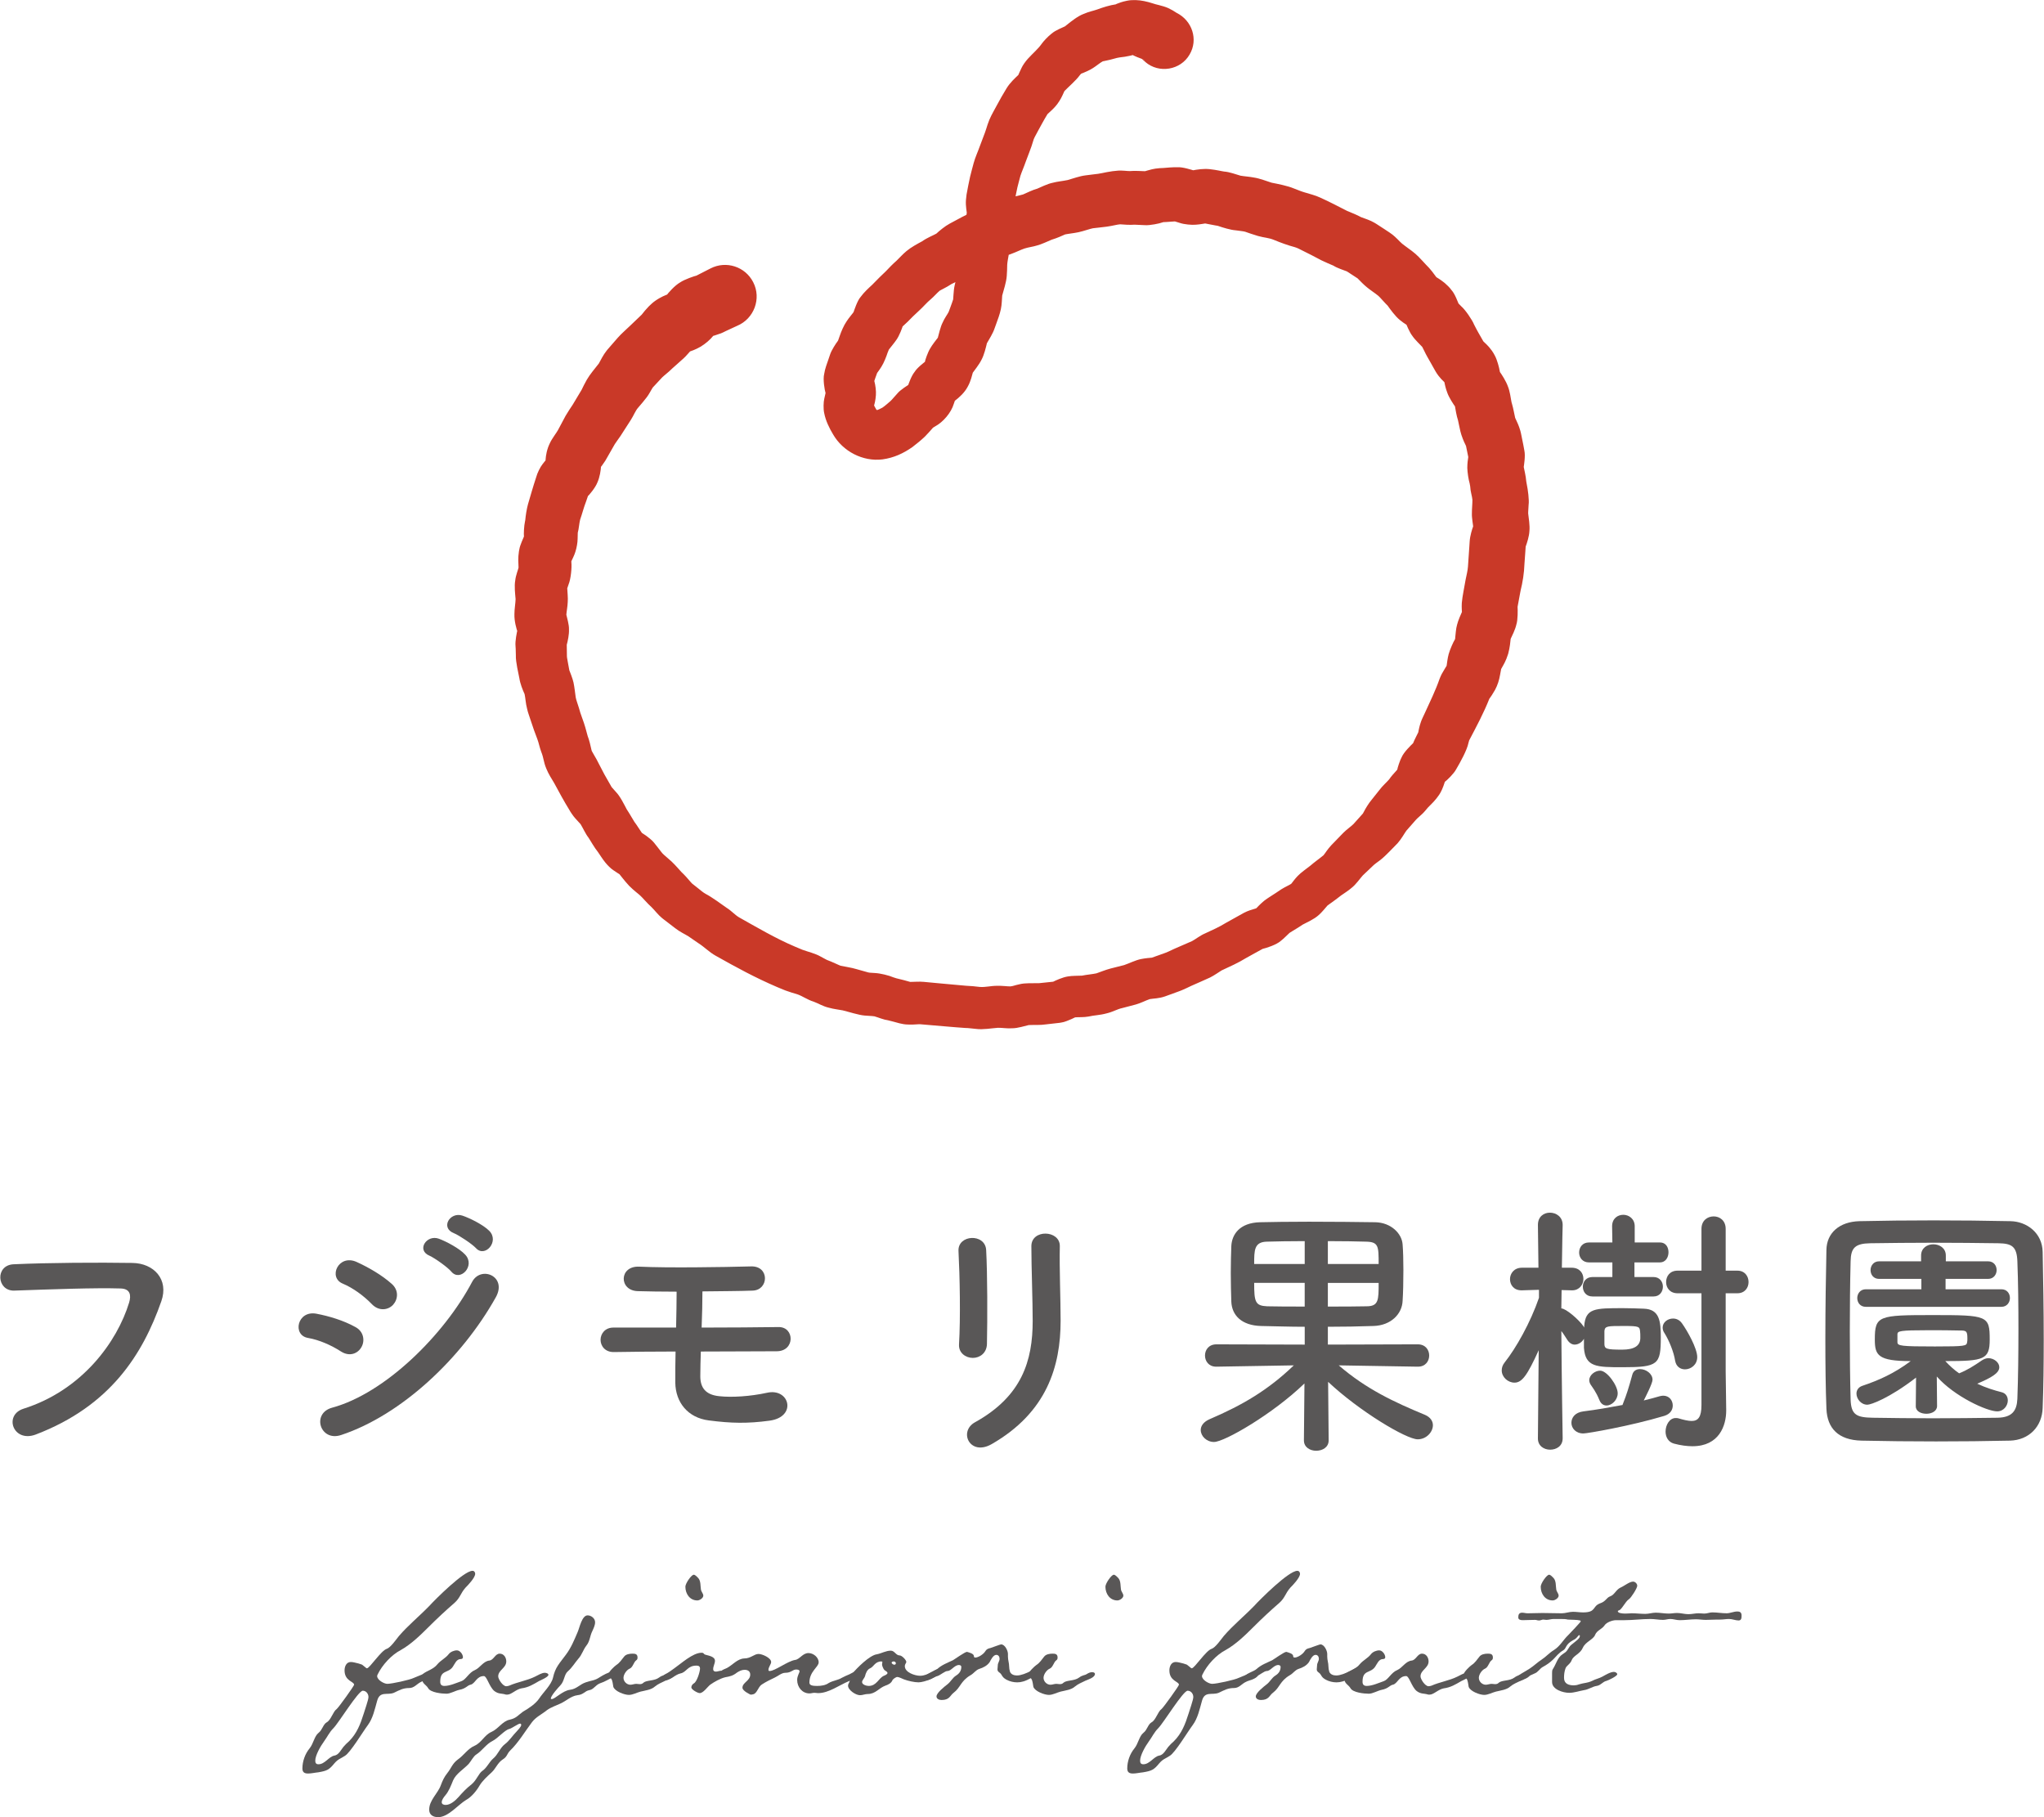<?xml version="1.0" encoding="UTF-8"?>
<svg id="_レイヤー_1" data-name="レイヤー_1" xmlns="http://www.w3.org/2000/svg" version="1.1" viewBox="0 0 225 200">
  <!-- Generator: Adobe Illustrator 29.5.0, SVG Export Plug-In . SVG Version: 2.1.0 Build 137)  -->
  <defs>
    <style>
      .st0 {
        fill: #595757;
      }

      .st1 {
        fill: #c93928;
      }
    </style>
  </defs>
  <g>
    <path class="st0" d="M51.222,174.763c-.526.593-.56,1.086-1.185,1.645-.986.856-1.941,1.743-2.861,2.665-.922.921-1.942,1.908-3.06,2.534-1.02.526-2.04,1.644-2.534,2.664-.034.066-.066.132-.066.197,0,.428.757.856,1.118.856.494,0,2.468-.428,2.928-.658.428-.165,1.547-.691,2.008-.691.098,0,.197.066.197.197,0,.263-.297.494-.526.592-.297.165-.659.197-.988.395-.362.197-.691.625-1.184.625-.725,0-1.086.231-1.711.526-.725.297-1.546-.23-1.843.888-.263.922-.46,1.908-1.02,2.665-.526.691-1.942,3.06-2.534,3.389-.494.329-.723.329-1.152.823-.592.723-.823.823-1.777.988-.361.032-.757.132-1.118.132-.395,0-.625-.132-.625-.56,0-.79.297-1.612.789-2.205.428-.526.527-1.349.988-1.711.428-.329.494-.921.888-1.152.494-.263.691-1.184,1.118-1.48.231-.197,1.908-2.534,1.908-2.665,0-.361-1.052-.395-1.052-1.578,0-.428.197-.922.691-.922.263,0,.558.099.855.165.263.098.362.098.428.164l.329.264c.032.032.098.098.164.098.297,0,1.547-1.941,2.172-2.138.428-.133,1.054-1.054,1.35-1.416,1.02-1.184,2.237-2.172,3.323-3.29.658-.725,3.816-3.883,4.77-3.883.197,0,.297.165.297.329,0,.428-.789,1.251-1.086,1.546ZM39.936,186.082c-.494,0-2.665,3.553-3.224,4.112-.462.46-.691.988-1.054,1.48-.362.494-.954,1.514-.954,2.106,0,.264.099.396.362.396.691,0,1.152-.856,1.743-.954.46-.066.725-.625.988-.954.197-.231.395-.428.624-.625.856-.856,1.251-1.876,1.613-3.028.098-.361.526-1.513.526-1.841,0-.362-.263-.691-.625-.691Z"/>
    <path class="st0" d="M59.317,185.029c-.624.362-1.152.691-1.907.79-.593.098-1.119.69-1.547.69h-.164c-.527-.164-.79-.032-1.283-.395-.56-.46-.823-1.645-1.152-1.645-.823,0-.954.856-1.482.954-.329.066-.493.428-1.217.56-.46.099-.986.428-1.415.428-.526,0-1.743-.132-2.007-.592-.263-.462-.725-.462-.725-1.284,0-.098.034-.197.132-.295.428-.362,1.152-.494,1.613-1.086.361-.428.888-.658,1.217-1.086.197-.263.592-.428.921-.428s.658.428.658.757c0,.132-.098.197-.23.197-.494,0-.658.526-.888.855-.526.757-1.382.297-1.382,1.645,0,.297.132.46.46.46.593,0,1.317-.329,1.876-.526.494-.164.823-.954,1.48-1.217.592-.263.922-.986,1.612-1.052.462-.066.625-.757,1.119-.757.46,0,.723.428.723.855,0,.725-.888.954-.888,1.645,0,.297.494,1.086.888,1.086.099,0,.231-.034.329-.066.888-.395,1.974-.56,2.83-.988.329-.164.757-.427,1.086-.427.132,0,.395.066.395.23,0,.231-.855.593-1.054.691Z"/>
    <path class="st0" d="M67.545,184.568c-.526.231-.954.526-1.48.691-.526.197-.723.691-1.184.757-.527.098-.625.493-1.317.558-.723.099-1.217.625-1.876.922-.493.231-1.019.395-1.48.723-.558.46-1.184.725-1.644,1.317-.79,1.052-1.482,2.237-2.402,3.126-.395.395-.297.658-.823.986-.56.362-.757.988-1.217,1.416-.46.427-1.02.921-1.349,1.48-.297.526-.888,1.25-1.448,1.546-.888.526-1.974,1.908-3.092,1.908-.527,0-.988-.231-.988-.823,0-1.054.954-1.777,1.283-2.698.197-.527.362-.888.725-1.349.427-.527.526-1.02,1.152-1.482.658-.46,1.086-1.184,1.843-1.513.756-.33,1.086-1.185,1.841-1.514.757-.329,1.217-1.185,2.008-1.349.757-.165.921-.494,1.48-.888.625-.362,1.382-.856,1.777-1.448.46-.691,1.317-1.48,1.514-2.27.263-1.185.69-1.547,1.415-2.534.592-.79.921-1.612,1.315-2.534.199-.46.462-1.809,1.086-1.809.396,0,.823.329.823.757,0,.329-.164.658-.295.954-.297.592-.263,1.118-.659,1.612-.361.46-.493,1.02-.888,1.448-.395.46-.69.986-1.152,1.381-.427.362-.361,1.054-.823,1.546-.23.231-1.052,1.153-1.052,1.448,0,.066.034.066.099.066.361,0,1.184-.921,2.007-1.02.757-.098,1.054-.592,1.743-.823.659-.23.954-.164,1.58-.592.263-.165.954-.56,1.283-.56.165,0,.46.099.46.297,0,.132-.164.197-.263.263ZM57.247,189.701c-.197,0-.856.494-1.185.593-.493.098-1.25,1.02-1.843,1.315-.723.362-1.118,1.054-1.776,1.482-.33.197-.593.756-.856,1.052-.56.592-1.381,1.054-1.711,1.809-.23.56-.46,1.185-.855,1.645-.165.197-.395.494-.395.757,0,.231.23.297.427.297.527,0,1.054-.462,1.382-.823.46-.526.922-1.02,1.48-1.448.527-.428.79-1.217,1.185-1.48.494-.329.757-.988,1.184-1.349.527-.428.757-1.185,1.284-1.58.493-.362.855-.954,1.283-1.382.132-.164.526-.526.526-.756,0-.067-.066-.133-.132-.133Z"/>
    <path class="st0" d="M73.206,184.997c-.395.197-.756.329-1.118.625-.395.361-1.054.427-1.58.558-.395.099-.855.362-1.283.362-.494,0-1.546-.395-1.711-.888-.066-.297-.066-.658-.23-.888-.099-.164-.297-.329-.297-.526,0-.231.658-.856.855-.988.362-.23.593-.592.856-.921.197-.263.592-.329.921-.329.297,0,.56.032.56.428,0,.132-.032.23-.132.295-.297.197-.362.757-.723.922-.33.132-.691.624-.691,1.02,0,.395.361.756.757.756.23,0,.427-.098.658-.098.099,0,.231.032.362.032.197,0,.295-.032.427-.164.362-.297,1.185-.165,1.711-.56.395-.297.625-.231.856-.395.164-.099.361-.197.558-.197.132,0,.329.032.329.197,0,.395-.789.625-1.086.757ZM76.76,176.145c-.823,0-1.315-.723-1.315-1.514,0-.361.658-1.315.921-1.315.165,0,.362.23.494.361.295.33.23.856.295,1.251.034.263.263.46.263.691,0,.263-.395.526-.658.526Z"/>
    <path class="st0" d="M93.444,185.029c-1.054.428-2.205,1.317-3.389,1.317-.132,0-.263-.034-.395-.034-.197,0-.362.066-.56.066-.79,0-1.349-.69-1.349-1.48,0-.46.263-.789.263-.954,0-.164-.231-.197-.362-.197-.428,0-.526.362-1.217.362-.395,0-.789.361-1.152.526-.494.231-.954.46-1.415.757-.428.263-.526,1.02-.988,1.086-.066.032-.164.032-.263.032,0,0-.888-.395-.888-.756,0-.593.856-.757.856-1.448,0-.362-.263-.526-.625-.526-.297,0-.56.132-.823.295-.46.362-.757.428-1.317.527-.526.132-1.184.493-1.644.821-.297.231-.757.922-1.152.922-.231,0-.922-.395-.922-.625,0-.197.132-.362.297-.46.329-.197.658-1.283.658-1.612,0-.264-.164-.33-.395-.33-.988,0-1.086.725-1.743.856-.593.132-1.152.757-1.679.757-.164,0-.329-.066-.329-.231,0-.197.132-.329.297-.428.361-.164.691-.427,1.02-.658.757-.526,2.04-1.711,2.994-1.711.329,0,.164.165.493.231.33.098.988.197.988.658,0,.297-.197.592-.197.922,0,.164.098.263.295.263.199,0,.396-.099.625-.099.165-.132.395-.197.593-.295.624-.33,1.152-1.02,1.907-1.054.725,0,1.086-.494,1.58-.494.395,0,1.382.428,1.382.888,0,.231-.297.56-.297.856,0,.098.034.132.132.132.593,0,1.974-1.086,2.797-1.217.526-.066.823-.757,1.48-.757.527,0,1.119.46,1.119,1.02,0,.526-1.02.986-1.02,2.237,0,.329.428.361.855.361.428,0,.922-.066,1.283-.329.462-.263.988-.295,1.416-.558.295-.165.558-.264.855-.396.197-.098.494-.295.723-.295.132,0,.297.098.297.23,0,.362-.855.725-1.086.823Z"/>
    <path class="st0" d="M101.114,185.16c-.46,0-1.184-.164-1.612-.329-.164-.066-.56-.263-.723-.263-.165,0-.46.231-.526.329-.133.362-.494.526-.79.625-.723.263-1.086.921-1.941.921-.297,0-.56.132-.856.132-.46,0-1.315-.558-1.315-1.052,0-.099.032-.197.098-.297.165-.295.132-.757.362-1.02.494-.592,1.908-2.04,2.731-2.138.493-.099.986-.395,1.513-.395.428,0,.56.526.988.526.231,0,.723.494.723.723,0,.099-.164.231-.164.46,0,.691,1.118,1.054,1.678,1.054.921,0,1.58-.757,2.072-.757.099,0,.133.099.133.165,0,.723-1.777,1.315-2.37,1.315ZM97.364,183.811c-.165-.164-.264-.526-.264-.56v-.132c0-.066.034-.098.034-.197,0-.032-.099-.066-.099-.066-.723,0-.855.592-1.25.757-.329.132-.494.56-.56.855-.066.231-.329.462-.329.659,0,.295.494.427.723.427.888,0,1.086-.855,1.679-1.118.098-.034.395-.165.395-.297,0-.164-.231-.23-.329-.329ZM98.384,182.857c-.066,0-.231.034-.231.132,0,.132.197.231.297.231.098,0,.164-.066.164-.165,0-.098-.098-.197-.23-.197Z"/>
    <path class="st0" d="M114.507,184.075c-.395.297-1.447.888-1.875.988-.231.066-.428.098-.658.098-.396,0-.823-.098-1.185-.295-.592-.33-.395-.527-.823-.823-.132-.099-.165-.197-.165-.329s.034-.264.034-.428c0-.263.197-.46.197-.723,0-.231-.132-.428-.362-.428-.329,0-.592.526-.723.789-.263.395-.723.625-1.152.757-.395.132-.592.494-.954.691-1.118.658-1.086,1.349-1.875,1.941-.395.297-.428.79-1.317.79-.231,0-.56-.099-.56-.395,0-.396.888-1.086,1.185-1.317.395-.297.56-.723.986-.988.362-.23.56-.526.56-.954,0-.132-.132-.197-.263-.197-.494,0-.855.659-1.251.659-.295,0-.789.46-1.118.558-.329.066-.823.428-1.054.428-.164,0-.295-.098-.295-.263,0-.428,1.052-.658,1.349-.954.46-.428,1.152-.691,1.711-.954.23-.132,1.315-.921,1.546-.921.23.066.757.197.757.46,0,.132.066.165.164.165.263,0,.593-.199.79-.362.427-.329.263-.56.888-.691.197-.066,1.086-.395,1.152-.395.427,0,.757.691.757,1.052v.297c0,.395.132.691.132,1.086,0,.197.032.362.098.592.132.297.46.395.757.395.921,0,2.337-.986,2.5-.986.165,0,.297.165.297.297,0,.164-.132.295-.231.361Z"/>
    <path class="st0" d="M119.444,184.997c-.395.197-.756.329-1.118.625-.395.361-1.054.427-1.58.558-.395.099-.855.362-1.283.362-.494,0-1.546-.395-1.711-.888-.066-.297-.066-.658-.23-.888-.099-.164-.297-.329-.297-.526,0-.231.658-.856.855-.988.362-.23.593-.592.856-.921.197-.263.592-.329.921-.329.297,0,.56.032.56.428,0,.132-.032.23-.132.295-.297.197-.362.757-.723.922-.33.132-.691.624-.691,1.02,0,.395.361.756.757.756.23,0,.427-.098.658-.098.099,0,.231.032.362.032.197,0,.295-.032.427-.164.362-.297,1.185-.165,1.711-.56.395-.297.625-.231.856-.395.164-.099.361-.197.558-.197.132,0,.329.032.329.197,0,.395-.789.625-1.086.757ZM122.998,176.145c-.823,0-1.315-.723-1.315-1.514,0-.361.658-1.315.921-1.315.165,0,.362.23.494.361.295.33.23.856.295,1.251.034.263.263.46.263.691,0,.263-.395.526-.658.526Z"/>
    <path class="st0" d="M142.019,174.763c-.526.593-.56,1.086-1.185,1.645-.986.856-1.941,1.743-2.861,2.665-.922.921-1.942,1.908-3.06,2.534-1.02.526-2.04,1.644-2.534,2.664-.034.066-.066.132-.066.197,0,.428.757.856,1.118.856.494,0,2.468-.428,2.928-.658.428-.165,1.547-.691,2.008-.691.098,0,.197.066.197.197,0,.263-.297.494-.526.592-.297.165-.659.197-.988.395-.362.197-.691.625-1.184.625-.725,0-1.086.231-1.711.526-.725.297-1.546-.23-1.843.888-.263.922-.46,1.908-1.02,2.665-.526.691-1.942,3.06-2.534,3.389-.494.329-.723.329-1.152.823-.592.723-.823.823-1.777.988-.361.032-.757.132-1.118.132-.395,0-.625-.132-.625-.56,0-.79.297-1.612.789-2.205.428-.526.527-1.349.988-1.711.428-.329.494-.921.888-1.152.494-.263.691-1.184,1.118-1.48.231-.197,1.908-2.534,1.908-2.665,0-.361-1.052-.395-1.052-1.578,0-.428.197-.922.691-.922.263,0,.558.099.855.165.263.098.362.098.428.164l.329.264c.032.032.098.098.164.098.297,0,1.547-1.941,2.172-2.138.428-.133,1.054-1.054,1.35-1.416,1.02-1.184,2.237-2.172,3.323-3.29.658-.725,3.816-3.883,4.77-3.883.197,0,.297.165.297.329,0,.428-.789,1.251-1.086,1.546ZM130.733,186.082c-.494,0-2.665,3.553-3.224,4.112-.462.46-.691.988-1.054,1.48-.362.494-.954,1.514-.954,2.106,0,.264.099.396.362.396.691,0,1.152-.856,1.743-.954.46-.066.725-.625.988-.954.197-.231.395-.428.624-.625.856-.856,1.251-1.876,1.613-3.028.098-.361.526-1.513.526-1.841,0-.362-.263-.691-.625-.691Z"/>
    <path class="st0" d="M149.654,184.075c-.395.297-1.447.888-1.875.988-.231.066-.428.098-.658.098-.396,0-.823-.098-1.185-.295-.592-.33-.395-.527-.823-.823-.132-.099-.165-.197-.165-.329s.034-.264.034-.428c0-.263.197-.46.197-.723,0-.231-.132-.428-.362-.428-.329,0-.592.526-.723.789-.263.395-.723.625-1.152.757-.395.132-.592.494-.954.691-1.118.658-1.086,1.349-1.875,1.941-.396.297-.428.79-1.317.79-.231,0-.56-.099-.56-.395,0-.396.888-1.086,1.185-1.317.395-.297.56-.723.986-.988.362-.23.56-.526.56-.954,0-.132-.132-.197-.263-.197-.494,0-.855.659-1.251.659-.295,0-.789.46-1.118.558-.329.066-.823.428-1.054.428-.164,0-.295-.098-.295-.263,0-.428,1.052-.658,1.349-.954.46-.428,1.152-.691,1.711-.954.23-.132,1.315-.921,1.546-.921.231.066.757.197.757.46,0,.132.066.165.164.165.263,0,.593-.199.79-.362.427-.329.263-.56.888-.691.197-.066,1.086-.395,1.152-.395.427,0,.757.691.757,1.052v.297c0,.395.132.691.132,1.086,0,.197.032.362.098.592.132.297.46.395.757.395.921,0,2.337-.986,2.5-.986.165,0,.297.165.297.297,0,.164-.132.295-.231.361Z"/>
    <path class="st0" d="M160.843,185.029c-.624.362-1.152.691-1.907.79-.593.098-1.119.69-1.547.69h-.164c-.527-.164-.79-.032-1.283-.395-.56-.46-.823-1.645-1.152-1.645-.823,0-.954.856-1.482.954-.329.066-.493.428-1.217.56-.46.099-.986.428-1.415.428-.526,0-1.743-.132-2.007-.592-.263-.462-.725-.462-.725-1.284,0-.098.034-.197.132-.295.428-.362,1.152-.494,1.613-1.086.361-.428.888-.658,1.217-1.086.197-.263.592-.428.921-.428s.658.428.658.757c0,.132-.098.197-.23.197-.494,0-.658.526-.888.855-.526.757-1.382.297-1.382,1.645,0,.297.132.46.46.46.593,0,1.317-.329,1.876-.526.494-.164.823-.954,1.48-1.217.592-.263.922-.986,1.612-1.052.462-.066.625-.757,1.119-.757.46,0,.723.428.723.855,0,.725-.888.954-.888,1.645,0,.297.494,1.086.888,1.086.099,0,.231-.034.329-.066.888-.395,1.974-.56,2.83-.988.329-.164.757-.427,1.086-.427.132,0,.395.066.395.23,0,.231-.855.593-1.054.691Z"/>
    <path class="st0" d="M167.361,184.997c-.395.197-.756.329-1.118.625-.395.361-1.054.427-1.58.558-.395.099-.855.362-1.283.362-.494,0-1.546-.395-1.711-.888-.066-.297-.066-.658-.23-.888-.099-.164-.297-.329-.297-.526,0-.231.658-.856.855-.988.362-.23.593-.592.856-.921.197-.263.592-.329.921-.329.297,0,.56.032.56.428,0,.132-.032.23-.132.295-.297.197-.362.757-.723.922-.33.132-.691.624-.691,1.02,0,.395.361.756.757.756.23,0,.427-.098.658-.098.099,0,.231.032.362.032.197,0,.295-.032.427-.164.362-.297,1.185-.165,1.711-.56.395-.297.625-.231.856-.395.164-.099.361-.197.558-.197.132,0,.329.032.329.197,0,.395-.789.625-1.086.757ZM170.914,176.145c-.823,0-1.315-.723-1.315-1.514,0-.361.658-1.315.921-1.315.165,0,.362.23.494.361.295.33.23.856.295,1.251.034.263.263.46.263.691,0,.263-.395.526-.658.526Z"/>
    <path class="st0" d="M191.381,178.35c-.329,0-.691-.165-1.052-.165-.329,0-.625.066-1.02.066h-.263c-.428,0-.856.034-1.284.034-.361,0-.723-.066-1.086-.066-.592,0-1.184.098-1.776.098-.362,0-.691-.132-1.02-.132-.297,0-.527.099-.823.099-.46,0-.922-.099-1.382-.099-.954,0-1.908.132-2.863.132h-.921c-.395,0-1.054.231-1.283.592-.263.396-.823.527-1.02,1.02-.197.527-1.054.757-1.349,1.415-.297.691-1.02.856-1.219,1.35-.164.46-.592.624-.69.921-.132.362-.165.691-.165,1.054,0,.658.526.821,1.086.821.165,0,.362-.032.526-.098.494-.165,1.02-.165,1.482-.395.361-.197.756-.263,1.118-.462.362-.197.888-.526,1.283-.526.132,0,.362.099.362.263,0,.197-.954.659-1.185.725-.427.098-.624.493-1.086.558-.46.067-.888.396-1.381.462-.56.098-1.086.295-1.645.295-.658,0-1.876-.361-1.876-1.184v-.988c0-.164,0-.329.099-.46.362-.56.494-1.25,1.054-1.612.526-.329.493-.428.789-.856.197-.263.823-.624,1.052-.954.034-.032.066-.132.066-.23,0-.034-.032-.066-.098-.066l-.099.098c-.164.197-.263.33-.558.462-.888.493-.691.888-1.086,1.118-.462.263-.725.625-1.086.988-.362.361-.757.624-1.185.855-.329.197-.494.56-.855.691-.396.164-.79.361-1.152.592-.199.132-.428.263-.659.263-.132,0-.329-.098-.329-.263,0-.263,1.317-.921,1.58-1.118.46-.297.855-.691,1.315-.988.462-.297.856-.757,1.35-1.052.69-.428,1.02-1.119,1.578-1.645.165-.165,1.382-1.448,1.382-1.514,0-.032-.034-.066-.066-.098-.395-.099-.922-.066-1.349-.099-.263-.066-.494-.066-.856-.066h-.723c-.263,0-.526.099-.789.099-.132,0-.231-.034-.362-.034-.099,0-.297.099-.428.099-.263,0-.23-.066-.493-.066-.462,0-.888.032-1.317.032-.197,0-.494-.032-.494-.297,0-.295.066-.526.428-.526.197,0,.395.066.592.066.56,0,1.086-.032,1.645-.032.691,0,1.415.032,2.138.032.396,0,.79-.164,1.219-.164.361,0,.756.066,1.118.066,1.448,0,.988-.659,1.843-.988.691-.23.691-.625,1.152-.789.46-.165.625-.725,1.119-.954.395-.165.986-.658,1.381-.658.231,0,.46.23.46.46,0,.263-.69,1.349-.921,1.48-.395.263-.789,1.152-1.086,1.217-.034.034-.132.034-.132.099,0,.197.428.263.823.263.295,0,.592-.034.691-.034.493,0,1.02.066,1.513.066.396,0,.757-.132,1.152-.132.462,0,.954.099,1.416.099.329,0,.624-.066.921-.066.428,0,.823.132,1.251.132.395,0,.756-.099,1.118-.099.231,0,.428.034.625.034.329,0,.592-.132.888-.132.526,0,1.052.098,1.58.098.395,0,.756-.197,1.184-.197.231,0,.46.066.46.428,0,.263,0,.56-.329.56Z"/>
  </g>
  <path class="st1" d="M126.076,6.813l-.306-.257-.05-.044c-.013-.012-.013-.014-.02-.022.01.003.045.021.119.058.054.023.116.054.168.067.005.001.021.004.018.001-.276-.142-.839-.316-1.104-.455-.186-.086-.271-.126-.289-.141-.01-.009-.002-.013.021-.016-.012-.004.025-0.0.092.002.096-.007.177-.001.253-.017-0.0 0.0.075-.015.075-.015.152-.046-.014-.02-.299.063-.245.085-.622.15-.931.207-.402.049-.767.084-1.19.216-.254.073-.641.17-.905.218-.258.051-.299.077-.309.056-.272.13-.783.559-1.106.756-.3.219-1.164.579-1.319.626-.042.017-.045.019-.014-.002.013-.01.042-.029.068-.051.018-.013.034-.027.05-.042.015-.014.007-.006.01-.011-0-.007-.091.082-.227.245-.444.614-1.261,1.297-1.756,1.815-.012.014-.022.025.004-.006.064-.083.082-.125.077-.116-.017.023-.103.226-.254.552-.174.389-.5.913-.807,1.245-.375.422-.758.719-.835.808-.147.222-.459.783-.596,1.029-.261.461-.556,1.024-.807,1.487-.123.238-.111.244-.224.597-.107.428-.595,1.633-.772,2.129-.167.496-.439,1.11-.583,1.549-.091.352-.255.937-.338,1.292-.101.494-.255,1.198-.33,1.675-.001.01-.01.068-.005.034.004-.037.006-.059.006-.076.001-.027-0-.011.005.043.047.358.147,1.204.063,1.727-.056.507-.178.997-.246,1.426-.041.437-.156,1.034-.232,1.31-.139.51-.123.795-.209,1.245-.056.34-.153.796-.171,1.122-.013.394-.009.828-.049,1.221-.051.734-.346,1.554-.502,2.166-.034.326-.032.988-.149,1.502-.111.534-.331,1.131-.507,1.607-.047.121-.129.357-.17.468-.2.628-.648,1.279-.858,1.673-.101.421-.297,1.283-.606,1.841-.226.474-.853,1.264-.961,1.419 0-0.0.022-.044.022-.044-.079.252-.211.94-.575,1.58-.337.637-.919,1.169-1.449,1.569-.156.119-.129.132-.01-.025.078-.106.112-.183.115-.189l-.183.53c-.295.977-1.171,1.993-2.045,2.465-.354.206-.387.26-.197.094.022-.019.068-.072.036-.037-.329.366-.521.612-.932,1.029-.473.455-.863.766-1.426,1.202-.994.689-2.012,1.171-3.284,1.348-2.156.269-4.359-.881-5.438-2.754-.413-.686-.814-1.496-.976-2.339-.106-.45-.08-1.231.008-1.587.044-.233.089-.405.118-.523.064-.238.065-.319.051-.194-.009.02.003.219.009.248.003.016-.011-.049-.038-.155-.098-.302-.307-1.514-.149-2.103.075-.543.32-1.175.467-1.604.08-.241.071-.201.179-.526.15-.476.677-1.272.808-1.431.057-.081.089-.13.096-.144.001-.003.001-.004-.007.01l-.014.026c-.007.017-.009.021-.002.003.033-.078.094-.255.184-.52.14-.423.445-1.158.761-1.606.256-.402.631-.812.834-1.107.017-.025-.024.033-.033.05-.06.099-.07.137-.063.116.081-.241.444-1.346.789-1.726.384-.528.896-.991,1.288-1.353.582-.611,1.058-1.063,1.505-1.491.35-.376.758-.792,1.179-1.163.297-.285.697-.734,1.1-1.063.501-.419,1.235-.812,1.709-1.066.544-.391,1.252-.664,1.566-.844.311-.295.954-.827,1.465-1.099.385-.207.995-.534,1.381-.74.504-.272,1.101-.481,1.571-.662.621-.261,1.426-.557,1.732-.66.304-.141.982-.413,1.522-.634.6-.241,1.346-.359,1.875-.518.324-.142,1.138-.536,1.563-.636.34-.139,1.098-.527,1.676-.645.515-.139,1.151-.195,1.659-.302.597-.165,1.311-.433,1.946-.512.676-.103,1.166-.131,1.444-.18.406-.075,1.451-.305,2.098-.339.437-.055,1.167.056,1.369.042.511-.05,1.306.006,1.732.017.014-0-.012-0-.031.001l-.046.005c-.101.017.008-.002.268-.083.258-.071.694-.217,1.367-.262.532-.01.934-.08,1.535-.097 0-0.0.275-.005.275-.005l.168.002c.566-.036,1.525.285,1.849.376.03.008.017.001-.069-.011-.109-.014-.183-.011-.2-.01.595-.115,1.302-.217,1.942-.144.806.086,1.332.233,1.598.264.564.032,1.384.342,1.794.453.417.076,1.058.116,1.485.206.643.093,1.441.417,1.937.566.68.132,1.77.346,2.443.631 0-0.0.695.269.695.269.097.043.361.125.466.158.507.16,1.243.337,1.732.576,1.038.465,2.113,1.034,2.981,1.474.493.193,1.191.493,1.523.681.423.158,1.032.35,1.467.612 0-0.0.202.121.202.121l.177.114.665.432c.324.213.942.598,1.226.881.474.429.619.67,1.093.997.442.323,1.109.785,1.519,1.221.354.358.521.557.79.842.505.482.904,1.046,1.222,1.478.018.019-.047-.052-.08-.08-.024-.022-.045-.041-.07-.06.197.126.475.27,1.004.692.252.225.541.489.749.785.387.418.706,1.349.823,1.598.013.033.003-.002-.048-.085,0,0-.048-.072-.048-.072-.023-.032-.041-.054-.034-.046.044.052.165.172.395.402.406.339,1.193,1.475,1.397,1.997.331.663.629,1.16.972,1.763-0.0 0.0.098.173.098.173l.049.087c.018.032.042.073.005.006-.094-.161-.17-.239-.18-.252-.026-.021.129.113.449.428.157.16.355.371.57.674.12.172.225.346.322.536.264.479.492,1.394.53,1.661.043.234.074.303.03.179-.025-.064-.055-.117-.05-.107.261.363.722,1.07.935,1.68.196.466.315,1.299.377,1.644-0-0.0.02.099.02.099-0-.003-.001-.005-.002-.008l.039.13c.169.577.244,1.093.363,1.6.004.014-.004-.017-.006-.022-.026-.077.003.015.115.245.105.234.288.588.45,1.152.02.065.039.145.056.219l.033.15.039.193.078.386c.079.377.179.871.243,1.254.129.572-.04,1.589-.081,1.883-.005.039 0.0.025-.001-.055-.001-.051-.005-.115-.013-.168-0.0 0.0.009.059.009.059.087.463.241,1.03.295,1.677 0.0.015.017.132.064.36.106.484.273,1.71.193,2.204 0-0-.043.734-.043.734-.004.088-.007.159-.006.211.054.471.2,1.34.139,1.932-.024.614-.297,1.406-.369,1.599-.085.226-.07.262-.04.052.004-.02.007-.079.006-.068l-.007.097-.013.193-.026.387-.1,1.394c-.031.967-.197,2.013-.424,2.921 0.0 0-.051.267-.051.267l-.28,1.508-.018.094c-.003.02.007-.034.008-.048.006-.04.008-.074.009-.085.001-.03-.002-.008-0.0.063.023.297.036,1.44-.132,1.927-.117.545-.485,1.283-.636,1.598.001-.005.008-.028.012-.05-.039.357-.09.985-.278,1.674-.262.833-.47,1.129-.781,1.691-.004.007.019-.061.018-.069-.073.313-.166,1.06-.337,1.543-.085.261-.216.574-.343.805-.307.537-.457.74-.634.992.003-.01.008-.019.012-.03.007-.014.037-.094-.004.006-.607,1.546-1.446,3.113-2.215,4.575-.018.034-.032.062-.015.027.072-.197-.002-.036-.081.3-.149.747-.856,2.042-1.346,2.873-.258.491-1.017,1.223-1.32,1.444-.017.012.005-.01.054-.085.034-.055.068-.111.091-.17.004-.01.006-.016.009-.024.004-.037-.051.115-.154.44-.054.162-.124.365-.234.612l-.093.194c-.24.523-.795,1.141-1.098,1.435 0.0 0-.352.353-.352.353-.206.239-.48.589-.703.774-.417.38-.519.449-.799.781-.232.273-.649.733-.879,1-.255.354-.514.864-.967,1.384-.584.574-1.252,1.333-1.885,1.834-.449.346-.61.422-.933.747l-1.01.959c-.3.323-.746.998-1.259,1.391-.316.281-.801.577-1.138.82-.336.27-.84.637-1.193.887 0.0 0-.251.182-.251.182l-.056.042c-.019.015.006-.005.006-.006-.107.126-.677.815-.962,1.048-.535.484-1.292.795-1.778,1.06 0.0 0-.188.127-.188.127l-.358.228-.628.383-.263.165c-.15.123-.626.632-.943.866-.492.454-1.642.809-2.014.893-.414.235-1.442.781-1.827,1.009-.868.536-1.823.958-2.697,1.366-.339.203-.739.509-1.258.773-.575.272-1.485.656-2.052.912-.343.168-.744.356-1.085.5-0-0-.222.087-.222.087l-.177.065-1.436.522c-.673.235-1.237.221-1.676.297-.421.14-.993.443-1.538.593-.413.111-1.062.28-1.476.388-.587.123-1.027.422-1.743.59-.742.204-1.327.197-1.994.348-.5.098-1.128.052-1.503.091-.025.004.014-0.0.028-.005.024-.005.041-.011.041-.01.009-.007-.147.065-.426.199-.302.12-.756.34-1.138.387-.073.014-.173.031-.184.03l-1.5.17c-.599.097-1.296.046-1.886.075-.442.096-1.228.354-1.791.352-.571.048-1.163-.064-1.601-.051-.689.045-1.665.228-2.426.121-.279-.013-.881-.112-1.147-.1-1.116-.07-3.593-.298-4.686-.386 0-0-.325-.027-.325-.027l-.108 0c-.383.03-.903.054-1.313.028-.488-.01-1.185-.22-1.559-.326-.221-.065-.36-.099-.436-.11-.647-.101-1.151-.339-1.602-.463-.36-.053-.568-.037-1.081-.086-.652-.049-1.761-.416-2.407-.569-.431-.089-.964-.134-1.532-.295-.673-.157-1.169-.488-1.685-.67-.633-.19-1.229-.616-1.757-.797-.389-.111-.933-.281-1.32-.424 0-0-.225-.09-.225-.09l-.705-.292c-2.383-1.02-4.491-2.167-6.775-3.454-.67-.369-1.245-.969-1.882-1.369-.301-.201-.807-.559-1.101-.758-.417-.259-.927-.481-1.46-.897-0.0 0-.617-.474-.617-.474l-.607-.467-.152-.117c-.017-.012-.073-.061-.112-.094-.392-.316-.767-.827-1.115-1.165-.418-.364-1.079-1.143-1.261-1.289-.205-.196-.632-.49-1.188-1.042-.61-.659-.871-1.054-1.135-1.36-.018-.021-.008-.007.011.014l.038.039c.043.041.053.044.012.018-.078-.056-.3-.174-.673-.44-.266-.166-.659-.558-.897-.859-.324-.398-.567-.813-.818-1.165-.393-.485-.738-1.124-1.014-1.545-.34-.426-.635-1.105-.884-1.501-.146-.161-.278-.304-.594-.654-.219-.245-.496-.649-.676-.971-.522-.843-1.167-2.023-1.639-2.905-.266-.442-.635-1.015-.856-1.569-.343-.823-.261-1.109-.574-1.886-.196-.541-.241-.891-.415-1.363-.259-.652-.511-1.386-.737-2.076-.11-.382-.312-.843-.402-1.3-.147-.524-.178-1.205-.271-1.596-.204-.436-.486-1.143-.572-1.727-.088-.49-.42-1.811-.389-2.546-0.0 0-.018-.713-.018-.713l-.018-.289c-.06-.543.144-1.523.217-1.808.01-.051.005-.055-.001.003-.01.066-.003.175.001.232-.103-.295-.366-1.165-.339-1.944-.005-.521.116-1.205.129-1.654-.046-.552-.159-1.419-.036-2.083.051-.517.313-1.155.376-1.441-.001-.011-.016.078-.015.073-.019-.542-.073-1.076.042-1.805-0.0 0.0.049-.253.049-.253.051-.389.475-1.311.56-1.517-.021.044-.039.133-.046.165-.009.046-.008.048-.008.007-.038-.324.004-1.219.115-1.712.023-.106.02-.093.021-.1l.01-.061c.035-.439.155-1.207.293-1.708.284-.969.583-2.015.901-2.973.121-.477.467-1.157.707-1.45.344-.459.573-.674.611-.734.021-.026-0-.011-.067.093-.061.106-.171.308-.203.448-.033.115-.036.161-.035.138l.014-.247c.025-.266.021-.788.299-1.577.062-.16.137-.337.21-.481.191-.42.76-1.178.853-1.363.252-.484.599-1.12.855-1.6.269-.467.551-.868.79-1.234-0-0.0.117-.197.117-.197l.402-.671.403-.671.045-.075.007-.013c.189-.384.281-.592.572-1.109.35-.607.891-1.228,1.318-1.78.215-.389.499-.96.84-1.39-0-0.0.133-.167.133-.167l.065-.075,1.039-1.194c.423-.487,1.009-.975,1.423-1.385.362-.334.866-.838,1.225-1.172.201-.269.493-.614.78-.91.21-.201.435-.42.683-.593.654-.464,1.162-.634,1.418-.742.264-.097.334-.153.122-.043-.113.062-.256.174-.301.217-.056.051-.055.051-.02.007.207-.302.954-1.149,1.544-1.482.491-.335,1.551-.695,1.859-.765.054-.018.053-.023-.008-0-.049.018-.093.039-.141.063 0.0 0.0.157-.081.157-.081l1.489-.761c1.713-.876,3.811-.198,4.687,1.515.935,1.805.093,4.044-1.782,4.813 0.0 0-1.123.52-1.123.52l-.07.032c-.036.018-.019.006-.099.048-.081.042-.164.084-.245.121l-.225.098c-.554.204-.928.312-1.14.346.034-.015.12-.053.258-.139.162-.103.267-.203.304-.243.076-.09-.037.032-.276.315-.318.408-.873.885-1.395,1.195-.63.36-1.021.463-1.21.538-.197.062-.144.075.114-.108.049-.034.084-.065.119-.098.011-.01.018-.02.016-.019-.004 0-.034.029-.085.084-.13.119-.541.643-.829.889-.304.269-.644.58-.94.839 0.0 0-.245.218-.245.218l-.062.055-.102.098c-.328.326-.717.607-.99.871-0-0-.019.018-.019.018l-.056.06-.903.971-.057.061.019-.026c.011-.014.017-.026.015-.025,0,0-.025.031-.063.094-.103.14-.408.748-.646,1.044-.271.364-.636.783-.928,1.123-.319.347-.516.9-.818,1.362-.344.55-.791,1.221-1.138,1.769-.209.311-.483.668-.632.905-.307.526-.763,1.343-1.042,1.822-.292.434-.481.699-.584.81.005-.01.011-.022.015-.033.007-.015.035-.078.047-.116.11-.332.065-.365.057-.148-.027.547-.144,1.304-.413,1.894-.218.567-.91,1.397-1.136,1.585.023-.036.109-.155.191-.363.03-.082.013-.039.004-.01l-.028.08-.055.16-.221.641c-.249.635-.423,1.345-.651,1.988-.103.403-.138,1.027-.267,1.474 0.0 0.0.008-.049.008-.049.007-.056.003-.064.001-.024-.009.08-.002.312-.018.717-.002.401-.103.976-.241,1.406-.098.361-.43,1.006-.455,1.066-.029.06-.036.079-.027.048.004-.014.014-.047.02-.085.01-.033.013-.073.018-.107.002-.058-.01.028-.002.251.06.57-.052,1.812-.308,2.432 0.0 0-.156.461-.156.461l.005-.034c.002-.01.007-.078.006-.071-0-.016-.003-.001-.003.044.011.322.1,1.111.055,1.545-.02.508-.123.992-.155,1.416-0.0 0-.002.031-.002.031-0.0.005-.002.034-.001-.006-.013-.22-.037-.194.017-.011.04.205.301,1.064.278,1.557.027.584-.126,1.276-.254,1.756-.002-.005.009-.075.002-.2-.005-.062,0,.02.002.059l.007.132c.008.305.009.912.016,1.216.003.061.005.092.014.163.028.264.141.717.248,1.368.009.056.013.077.007.044l-.008-.035c.058.152.365.898.465,1.36.117.558.164,1.097.243,1.635.062.342.249.793.356,1.174.164.666.514,1.454.7,2.132.068.248.204.775.262.956.149.363.339,1.13.422,1.54.036.115-.013.004.052.143.135.274.471.786.636,1.133 0-0.0.102.201.102.201l.628,1.202.673,1.179.084.147.038.067c-.004-.007-.008-.013-.013-.019-.012-.016-.005-.002.027.037.061.079.223.245.458.515.474.488.901,1.373,1.195,1.925.311.46.605.999.836,1.364.293.383.616.927.863,1.271 0-0.0.022.028.022.028.004.004-.029-.035-.043-.049-.069-.072-.104-.093-.093-.084.018.021.22.142.541.36.224.169.674.504.884.782.338.4.856,1.118.929,1.177.123.143.485.419.991.883.535.509.86.931,1.077,1.15.359.333.745.771,1.052,1.137.051.057.089.097.111.119l.014.014c.007.006-.004-.001.027.023l.135.107.54.427c.28.219.462.397.818.6.67.348,1.642,1.068,2.305,1.532.508.313.891.763,1.338,1.03,1.93,1.086,4.066,2.339,6.138,3.218.16.072.693.296.848.356.602.223,1.409.402,2.01.751 0-0.0.606.327.606.327.068.033.096.047.124.059.418.141,1.483.654,1.472.625.457.102,1.182.199,1.738.37.36.102.945.265,1.306.367.196.048.37.027.741.064.593.031,1.535.263,2.016.474.194.07.305.1.323.103.6.13,1.087.282,1.538.401.366.002.988-.057,1.486-.006-0.0 0.0.399.038.399.038l1.387.13,2.858.259c.464.015,1.055.072,1.511.13.649.052,1.175-.122,1.922-.124.558-.013,1.038.063,1.452.066.298-.023.491-.13.981-.228.641-.175,1.542-.105,2.15-.124-0.0 0.0.071-.006.071-.006l.164-.017,1.391-.146c.049-.005.009-.001-.004.002l-.041.009c-.025.007-.03.009-.03.009.305-.155,1.099-.514,1.64-.592.495-.092,1.089-.064,1.569-.092.509-.104,1.16-.158,1.59-.253.398-.136.995-.383,1.531-.524.443-.113,1.066-.269,1.51-.383.551-.184,1.245-.542,1.869-.666.513-.102,1.009-.134,1.192-.153.125-.033,1.364-.495,1.466-.523.126-.044.23-.093.364-.151-0-0.0.65-.304.65-.304.401-.172,1.561-.68,1.942-.844.375-.201.9-.622,1.439-.849.78-.36,1.588-.719,2.275-1.15.472-.267,1.508-.844,1.988-1.108.489-.252.867-.347,1.099-.419.237-.066.349-.114.296-.094-.095.05-.081.06.029-.051.217-.231.717-.735,1.12-.995l.348-.228c.311-.193.927-.599,1.229-.807.448-.278.849-.441,1.125-.624.01-.009-.033.024-.032.023-.01.009-.009.006-.005.001l.103-.129c.113-.141.287-.394.605-.729.371-.393.957-.789,1.386-1.129.468-.41,1.033-.799,1.465-1.161.221-.272.443-.66.853-1.099-0-0,1.055-1.09,1.055-1.09l.273-.28c.35-.361.85-.695,1.119-.967.002-.004-.004.003.023-.027l.116-.129.463-.516.448-.5c-.028.028.025-.051.121-.231.125-.263.523-.916.817-1.254-0-0.0.215-.271.215-.271.152-.18.5-.636.646-.811.302-.42.828-.881,1.07-1.169.172-.276.637-.786.781-.942.148-.163.218-.259.216-.27.016-.025-.042.054-.059.087-.031.046-.077.161-.031.006.013-.127.283-.993.481-1.339.241-.557,1.026-1.319,1.332-1.606.02-.024.003-.016-.046.043l-.041.054c-.01.011-.045.072-.03.044l.049-.095c.167-.41.404-.835.628-1.307-.098.177-.076.175-.044-.001.043-.183.095-.518.274-1.027.098-.287.288-.648.416-.935.536-1.163,1.214-2.57,1.631-3.783.02-.047.163-.405.228-.516.157-.299.534-.893.61-1.023-.004.006-.016.027-.027.053-.009.017-.016.035-.022.053l-.012.03c-.012.03-.01.025-.004-.016.031-.232.114-.903.225-1.293.128-.48.514-1.354.691-1.628.086-.163.07-.177.031-.059-.024.086-.008.012.006-.186.033-.227.07-.955.2-1.372.107-.461.46-1.243.596-1.543.009-.024-.003-.004-.018.054-.006.017-.024.11-.028.135l-.009.079c-0.0.048-.008-.127-.025-.46-.007-.171-.011-.392.005-.664.053-.705.307-1.855.419-2.561.099-.486.227-.986.259-1.434.041-.698.11-1.517.149-2.181-0-0.0.022-.339.022-.339l.011-.169.006-.085c.029-.601.286-1.406.364-1.598.087-.231.083-.299.046-.076l-.009.095-.003.067c0.0.014-0.0.015,0,.012-.023-.34-.177-1.105-.153-1.584-.006-.414.063-1.131.057-1.491-.032-.41-.217-.875-.248-1.499-.002-.024-.017-.133-.06-.327-.12-.396-.241-1.183-.255-1.686.002-.534.056-.874.124-1.336-.001.021-.009.113.012.272.01.062.01.058.001.013-.063-.335-.187-.89-.25-1.225-0.0 0-.033-.163-.033-.163-.006-.032-.013-.061-.006-.028l.011.043c.031.096.005.009-.094-.195-.11-.19-.425-.948-.531-1.427-.084-.324-.193-.948-.261-1.212-.152-.427-.285-1.251-.339-1.566-.009-.045-.014-.056-.006-.032.002.009.005.018.009.026.009.03.044.109.053.126-.22-.307-.692-1.018-.882-1.542-.222-.576-.287-.985-.34-1.226-.046-.246-.077-.326-.037-.21.033.082.085.186.131.259.019.033.041.066.064.097.074.105.11.135.097.123-.021-.03-.239-.207-.595-.584-.175-.19-.402-.46-.619-.83l-.207-.366c-.219-.379-.488-.885-.709-1.255-.248-.432-.403-.823-.554-1.083-.142-.16-.827-.805-1.095-1.222-.29-.352-.689-1.313-.76-1.521.006.01.038.08.125.197.082.092.159.201.246.263.093.07-.001-.003-.275-.17-.162-.088-.484-.329-.693-.497-.522-.416-1.096-1.223-1.361-1.596-0.0 0.0.007.008.011.011.02.019-.015-.016-.053-.053l-.189-.191c-.277-.283-.564-.638-.791-.842-.207-.17-.373-.287-.664-.495-.226-.168-.447-.313-.839-.659-.388-.35-.619-.625-.78-.769-.349-.218-.891-.586-1.236-.805.015.01.03.019.046.028.011.007.02.012.031.017.032.016.024.01-.023-.008-.285-.116-1.06-.357-1.48-.631-.332-.143-.908-.383-1.311-.582-.807-.435-1.439-.75-2.11-1.083-.368-.183-.504-.271-.843-.374-.729-.192-1.552-.492-2.248-.781-.613-.26-1.07-.241-1.78-.442-.548-.166-1.042-.331-1.419-.468-.127-.053-.88-.128-1.052-.159-.542-.033-1.492-.326-1.89-.469 0.0 0-.098-.03-.098-.03.003.001.009.001.028.004l-.219-.033c-.692-.118-1.106-.225-1.267-.235-.023-.003-.004-0.0.027.002l.062.002c.038-.001.055-.001.066-.003-.24.022-.503.104-1.098.146-.442.045-1.286-.04-1.706-.182-.402-.115-.615-.193-.645-.197-.014-.004.021.006.119.014.026.003.057.005.085.005-.195-.013-.793.049-1.106.063-0.0 0-.244.011-.244.011l-.131.004c-.075.001-.001.001.01-.001.188-.017.152-.033-.054.031-.29.117-1.372.34-1.905.303-.37-.014-.909-.043-1.154-.053-.477.044-1.273-.013-1.596-.041-0.0 0.0.027-.002.033-.004-.399.03-.809.165-1.52.264-.681.098-1.161.121-1.444.167l-.096.015c-.077.01-.124.03-.231.057-.538.158-1.195.376-1.75.449-0.0 0-.741.111-.741.111l-.23.039-.078.017c-.03.008.02-.007.009-.004-.32.144-.932.42-1.48.58-.391.157-1.099.508-1.631.642-.417.135-.968.196-1.369.332-.44.148-.816.357-1.504.61-.759.287-1.027.33-1.447.528-.348.152-.914.328-1.208.465-.245.135-.77.399-1.024.537-0-0-.297.156-.297.156-.04.021-.01.006-.007.003l.018-.011c.01-.008.009-.006.003-.003-.024.013-.159.128-.391.329-.233.212-.611.485-.922.668-.425.246-.976.485-1.247.622-.264.182-.624.378-.884.512-.261.15-.369.178-.435.236-.276.235-.633.649-.994.954-.393.32-.817.828-1.215,1.186-.623.569-.838.792-1.289,1.253-.144.128-.599.551-.662.615-.031.032.003-.004.028-.04 0.0 0.0.048-.072.048-.072.054-.087.069-.136.064-.122-.078.289-.423,1.207-.729,1.618-.241.359-.631.809-.819,1.061-.015.023-.001-.003-.016.024-.022.038-.069.149-.139.343-.114.365-.408,1.122-.674,1.531-.119.193-.225.342-.309.46-.171.231-.236.344-.18.243.016-.013.113-.308.019-.027-.121.33-.297.811-.375,1.073.001-.006-.005.024.002-.011.013-.087.026-.208.02-.281-.013-.17-.021-.104.045.151.109.389.206,1.079.166,1.527-.042.611-.165,1.001-.22,1.233l-.047.185c-.002.004.014-.06.01-.227-0-.049-.006-.08-.011-.142-.002-.042-.024-.146-.021-.134.001.01.006.027.018.061.018.089.255.495.31.6.005.018.067.059.082.065.008.005.008.006-0.0.005-.007-.001-.021.002-.024.002.107-.01.432-.176.608-.266.159-.099.29-.214.512-.397.301-.251.45-.366.744-.719.093-.113.323-.36.418-.467.288-.367,1.21-.949,1.314-.993.069-.041.1-.063.087-.054-.014.011-.07.054-.145.14-.179.217-.194.324-.156.217.1-.29.411-1.219.778-1.661.293-.482,1.035-1.027,1.282-1.23.046-.036.048-.044.009-.002-.045.056-.138.163-.173.242-.069.131-.04.114.011-.086.027-.213.322-1.073.575-1.489.202-.372.763-1.09.856-1.203.096-.342.297-1.227.516-1.639.221-.523.533-.909.676-1.2 0.0 0.0.209-.565.209-.565.104-.311.239-.621.285-.809.012-.062.022-.214.038-.517.009-.145.021-.323.046-.533.011-.164.057-.348.087-.519.113-.566.333-1.081.405-1.537.027-.549.021-1.371.146-1.985-0.0 0.0.127-.729.127-.729l.041-.267c.044-.582.251-1.336.334-1.76.045-.545.209-1.206.279-1.689-.092-.719-.165-1.066-.027-2.01.112-.69.256-1.296.389-1.955.101-.431.285-1.094.398-1.522.189-.678.47-1.256.68-1.859 0-0.0.572-1.517.572-1.517.034-.082.078-.212.151-.452.074-.236.165-.547.321-.924.292-.674.505-.974.811-1.57.328-.605.709-1.293,1.07-1.872.399-.653.929-1.13,1.351-1.53 0-.003-.055.068-.06.077.076-.167.149-.367.378-.828.126-.281.428-.697.677-.979.653-.711,1.103-1.058,1.522-1.644.203-.292.683-.81,1.083-1.123.493-.423,1.209-.662,1.583-.857-.003-.001-.011.001-.04.016-.007.004-.037.019-.053.03-.034.024.004-.005.014-.012l.21-.168c.46-.369,1.195-.957,1.829-1.19.611-.264,1.004-.319,1.487-.486.65-.239,1.371-.471,2.104-.578.006-.003-.014-.001-.02-.001-.012-.001-.024.001-.015-.005.008-.006.052-.025.14-.059.177-.061.47-.202,1.101-.327.596-.117,1.305-.076,1.882.047.703.141,1.079.324,1.639.443.304.075.703.19,1.011.329.328.159.645.335.915.523,1.702.845,2.404,2.935,1.419,4.589-.991,1.717-3.379,2.109-4.872.812h0Z"/>
  <g>
    <path class="st0" d="M2.591,155.043c6.471-2.049,10.306-7.377,11.623-11.682.235-.79.146-1.521-.937-1.551-2.869-.088-7.495.088-11.71.235-1.932.058-2.138-2.811-.058-2.899,3.864-.176,9.339-.205,13.057-.146,2.371.03,4.04,1.815,3.192,4.215-2.05,5.856-5.621,11.535-13.818,14.668-2.489.937-3.572-2.137-1.348-2.84Z"/>
    <path class="st0" d="M37.541,148.749c-1.083-.704-2.431-1.288-3.631-1.494-1.757-.293-1.2-3.074.937-2.664,1.376.264,2.957.732,4.275,1.464.937.498,1.054,1.523.673,2.196-.38.702-1.288,1.112-2.253.498ZM37.541,157.942c-2.313.762-3.28-2.401-.967-3.015,5.826-1.581,12.326-8.022,15.399-13.848.967-1.815,3.894-.614,2.606,1.699-3.747,6.704-10.394,12.97-17.039,15.165ZM40.937,143.538c-.908-.937-2.08-1.786-3.192-2.255-1.669-.673-.498-3.278,1.493-2.4,1.288.584,2.782,1.434,3.894,2.43.79.702.674,1.698.146,2.283s-1.551.762-2.342-.058ZM47.289,138.209c-1.493-.615-.321-2.371,1.025-1.874.79.293,2.255,1.054,2.899,1.757,1.142,1.228-.556,3.015-1.523,1.874-.381-.469-1.815-1.494-2.401-1.757ZM49.954,135.72c-1.493-.584-.438-2.371.937-1.932.79.264,2.284.995,2.957,1.669,1.171,1.171-.468,3.015-1.463,1.904-.411-.439-1.845-1.406-2.431-1.64Z"/>
    <path class="st0" d="M67.603,148.808c-.995.029-1.494-.674-1.494-1.346,0-.674.499-1.348,1.406-1.348h6.909c.03-1.463.058-2.781.058-3.952-1.698,0-3.22-.03-4.274-.058-2.108-.058-2.08-2.811.175-2.694,3.074.146,9.106.058,12.296-.029,2.05-.06,1.962,2.606.176,2.664-1.434.058-3.455.058-5.533.087,0,1.171-.03,2.548-.088,3.982,3.103,0,6.207-.029,8.462-.058,1.786-.03,1.844,2.664-.206,2.664-2.488,0-5.415.03-8.344.03-.029.937-.058,1.874-.058,2.722,0,1.23.556,2.049,2.108,2.195,1.346.146,3.367.03,5.24-.38,2.489-.557,3.338,2.664.263,3.074-2.4.323-4.185.293-6.675-.03-2.313-.293-3.659-1.99-3.689-4.157,0-1.171,0-2.313.03-3.425-2.489,0-4.861.029-6.763.058Z"/>
    <path class="st0" d="M107.09,149.452c-.762,0-1.581-.527-1.523-1.493.176-2.899.088-7.495-.058-10.277-.088-1.815,2.927-1.962,3.045-.117.146,2.634.146,7.641.087,10.364-.029.995-.79,1.523-1.551,1.523ZM107.324,156.537c5.182-2.87,6.352-6.793,6.352-11.156,0-2.283-.145-5.914-.145-8.226,0-1.904,3.162-1.787,3.132,0-.058,2.488.088,5.766.088,8.197,0,5.035-1.523,10.101-7.583,13.584-2.401,1.376-3.689-1.376-1.844-2.4Z"/>
    <path class="st0" d="M156.062,150.417l-8.695-.145c3.015,2.605,6.09,4.039,9.487,5.445.614.263.877.702.877,1.142,0,.762-.731,1.552-1.669,1.552-1.258,0-6.44-3.103-9.866-6.325l.06,6.412v.03c0,.761-.674,1.142-1.376,1.142-.674,0-1.348-.381-1.348-1.142v-.03l.06-6.235c-3.484,3.367-8.813,6.441-9.954,6.441-.82,0-1.464-.645-1.464-1.318,0-.439.293-.879.937-1.171,3.689-1.581,6.47-3.22,9.31-5.943l-8.52.145h-.03c-.819,0-1.228-.614-1.228-1.228,0-.615.409-1.23,1.258-1.23l9.72.029v-1.962c-1.639,0-3.25-.058-4.831-.087-2.078-.06-3.192-1.143-3.25-2.694-.029-.907-.058-2.05-.058-3.132,0-1.113.03-2.196.058-2.957.058-1.259.879-2.577,3.162-2.636,1.23-.029,3.221-.058,5.388-.058,2.605,0,5.416.03,7.29.058,1.727.03,2.927,1.23,3.015,2.43.058.704.087,1.757.087,2.84,0,1.258-.029,2.548-.087,3.396-.06,1.434-1.288,2.693-3.192,2.752-1.639.058-3.338.087-5.035.087v1.962l9.895-.029c.85,0,1.259.614,1.259,1.23,0,.614-.409,1.228-1.23,1.228h-.03ZM143.62,136.599c-1.639,0-3.162.03-4.157.058-1.406.03-1.406.937-1.406,2.459h5.563v-2.518ZM143.62,141.195h-5.563c0,2.108.118,2.519,1.434,2.577,1.083.029,2.577.029,4.128.029v-2.606ZM151.759,139.116c0-1.932,0-2.43-1.376-2.459-.965-.029-2.546-.058-4.215-.058v2.518h5.591ZM146.168,141.195v2.606c1.551,0,3.074,0,4.245-.029,1.346,0,1.346-.674,1.346-2.577h-5.591Z"/>
    <path class="st0" d="M172.013,158.323c0,.819-.673,1.23-1.376,1.23-.673,0-1.346-.411-1.346-1.23v-.03l.088-9.69c-1.259,2.781-1.845,3.571-2.664,3.571-.732,0-1.406-.614-1.406-1.346,0-.293.088-.586.323-.879,1.258-1.581,2.84-4.391,3.776-7.114v-.879l-1.874.058h-.058c-.849,0-1.258-.614-1.258-1.23,0-.614.439-1.258,1.317-1.258h1.815l-.058-4.684v-.03c0-.907.644-1.346,1.318-1.346.702,0,1.405.468,1.405,1.346v.03s-.058,2.167-.087,4.684h1.083c.877,0,1.288.614,1.288,1.23,0,.614-.439,1.258-1.23,1.258h-.058l-1.113-.029c0,.702-.03,1.375-.03,2.019.498,0,1.933,1.23,2.431,1.962.029.058.058.088.087.146v-.146c.146-1.99,1.143-1.99,4.305-1.99.761,0,1.493.029,2.253.058,1.727.058,1.874,1.346,1.874,3.162,0,2.987-.293,3.28-4.185,3.28-2.87,0-4.128,0-4.275-2.138v-.995c-.205.381-.615.644-1.025.644-.263,0-.556-.146-.79-.498s-.439-.702-.674-.995c.03,4.714.146,11.798.146,11.798v.03ZM182.699,153.667c.146-.029.263-.058.381-.058.673,0,1.054.527,1.054,1.083,0,.469-.263.937-.937,1.142-3.718,1.113-8.46,1.933-8.9,1.933-.85,0-1.318-.586-1.318-1.171s.409-1.142,1.318-1.259c1.434-.175,2.897-.439,4.303-.702.03-.088.058-.146.088-.235.351-.879.586-1.609.995-3.103.117-.439.468-.614.849-.614.644,0,1.376.498,1.376,1.171,0,.409-.82,1.99-.967,2.283.645-.146,1.23-.323,1.757-.469ZM175.292,142.689c-.702,0-1.055-.527-1.055-1.083,0-.527.352-1.055,1.055-1.055h2.195v-1.609h-2.576c-.732,0-1.083-.557-1.083-1.083,0-.557.351-1.113,1.083-1.113h2.576l-.029-1.786c0-.849.614-1.259,1.23-1.259.614,0,1.258.439,1.258,1.259v1.786h2.782c.644,0,.937.527.937,1.083s-.323,1.113-.937,1.113h-2.811v1.609h2.107c.674,0,1.025.527,1.025,1.055,0,.556-.351,1.083-1.025,1.083h-6.733ZM176.053,154.078c-.38-.937-.761-1.376-.965-1.699-.088-.146-.146-.321-.146-.468,0-.586.644-1.055,1.2-1.055.761,0,1.932,1.64,1.932,2.489,0,.732-.644,1.346-1.23,1.346-.321,0-.614-.175-.79-.614ZM176.61,147.899c0,.557.205.644,1.961.644q1.992,0,1.992-1.288c0-.293,0-.614-.03-.761-.058-.469-.088-.556-1.727-.556-1.874,0-2.137,0-2.195.556v1.405ZM184.397,149.773c-.145-.965-.673-2.253-1.17-3.044-.146-.205-.205-.411-.205-.615,0-.586.556-.995,1.142-.995.351,0,.702.146.965.498.615.849,1.699,2.782,1.699,3.747,0,.849-.702,1.346-1.348,1.346-.498,0-.965-.293-1.083-.937ZM187.295,142.338h-2.634c-.849,0-1.259-.615-1.259-1.23,0-.644.411-1.259,1.259-1.259h2.634v-4.596c0-.937.674-1.376,1.348-1.376.644,0,1.317.439,1.317,1.376v4.596h1.288c.82,0,1.23.615,1.23,1.259,0,.614-.409,1.23-1.23,1.23h-1.288v8.607l.058,4.217v.087c0,1.64-.761,3.924-3.718,3.924-.586,0-1.288-.088-2.049-.293-.615-.175-.908-.732-.908-1.318,0-.731.439-1.493,1.113-1.493.087,0,.205,0,.293.03.586.175,1.083.293,1.463.293.704,0,1.083-.411,1.083-1.757v-12.296Z"/>
    <path class="st0" d="M221.25,158.557c-2.576.058-5.357.087-8.139.087-2.781,0-5.563-.029-8.197-.087-2.548-.06-3.777-1.348-3.864-3.514-.088-2.195-.118-4.918-.118-7.7,0-3.396.058-6.909.118-9.778.029-1.874,1.434-3.103,3.63-3.162,2.548-.058,5.328-.088,8.169-.088,2.839,0,5.709.03,8.46.088,1.787.029,3.514,1.288,3.543,3.396.058,2.986.118,6.382.118,9.632,0,2.694-.03,5.299-.118,7.525-.058,2.049-1.493,3.541-3.601,3.601ZM222.186,146.348c0-2.634-.029-5.24-.117-7.525-.058-1.668-.644-1.961-2.078-1.99-2.196-.03-4.714-.058-7.174-.058-2.488,0-4.889.029-6.938.058-1.669.03-2.138.498-2.167,1.99-.06,2.371-.088,5.095-.088,7.759s.029,5.27.088,7.465c.058,1.669.644,1.962,2.458,1.99,2.02.03,4.246.06,6.588.06,2.313,0,4.743-.03,7.114-.06,1.64-.029,2.138-.79,2.196-2.078.088-2.342.117-4.977.117-7.612ZM210.915,151.618c-2.957,2.283-4.977,2.986-5.358,2.986-.702,0-1.2-.644-1.2-1.23,0-.351.205-.702.644-.849,1.815-.614,3.483-1.346,5.328-2.722-3.601,0-3.952-.644-3.952-2.371,0-2.636.409-2.694,6.382-2.694,6.031,0,6.265.058,6.265,2.694,0,2.195-.614,2.371-4.889,2.371.469.498.967.967,1.523,1.346.879-.351,1.581-.79,2.518-1.434.235-.146.468-.233.702-.233.615,0,1.201.468,1.201.995,0,.644-.85,1.142-2.431,1.814.937.439,1.874.732,2.694.938.468.117.674.498.674.907,0,.556-.439,1.2-1.171,1.2-1.113,0-4.714-1.639-6.646-3.836l.03,3.25c0,.557-.586.85-1.171.85s-1.171-.264-1.171-.82v-.03l.03-3.132ZM205.381,143.83c-.614,0-.937-.469-.937-.967,0-.468.323-.965.937-.965h6.12v-1.142h-4.656c-.614,0-.937-.469-.937-.967,0-.469.323-.967.937-.967h4.626v-.644c0-.819.674-1.23,1.346-1.23.674,0,1.376.411,1.376,1.23v.644h4.656c.614,0,.937.469.937.967,0,.468-.323.967-.937.967h-4.684v1.142h6.147c.615,0,.937.468.937.965,0,.469-.321.967-.937.967h-14.931ZM208.866,147.724c0,.409.409.468,4.128.468,3.367,0,3.484-.058,3.543-.468.029-.088.029-.263.029-.439,0-.82-.146-.849-.849-.849-.907-.03-2.255-.03-3.543-.03-2.986,0-3.278.088-3.308.409v.908Z"/>
  </g>
</svg>